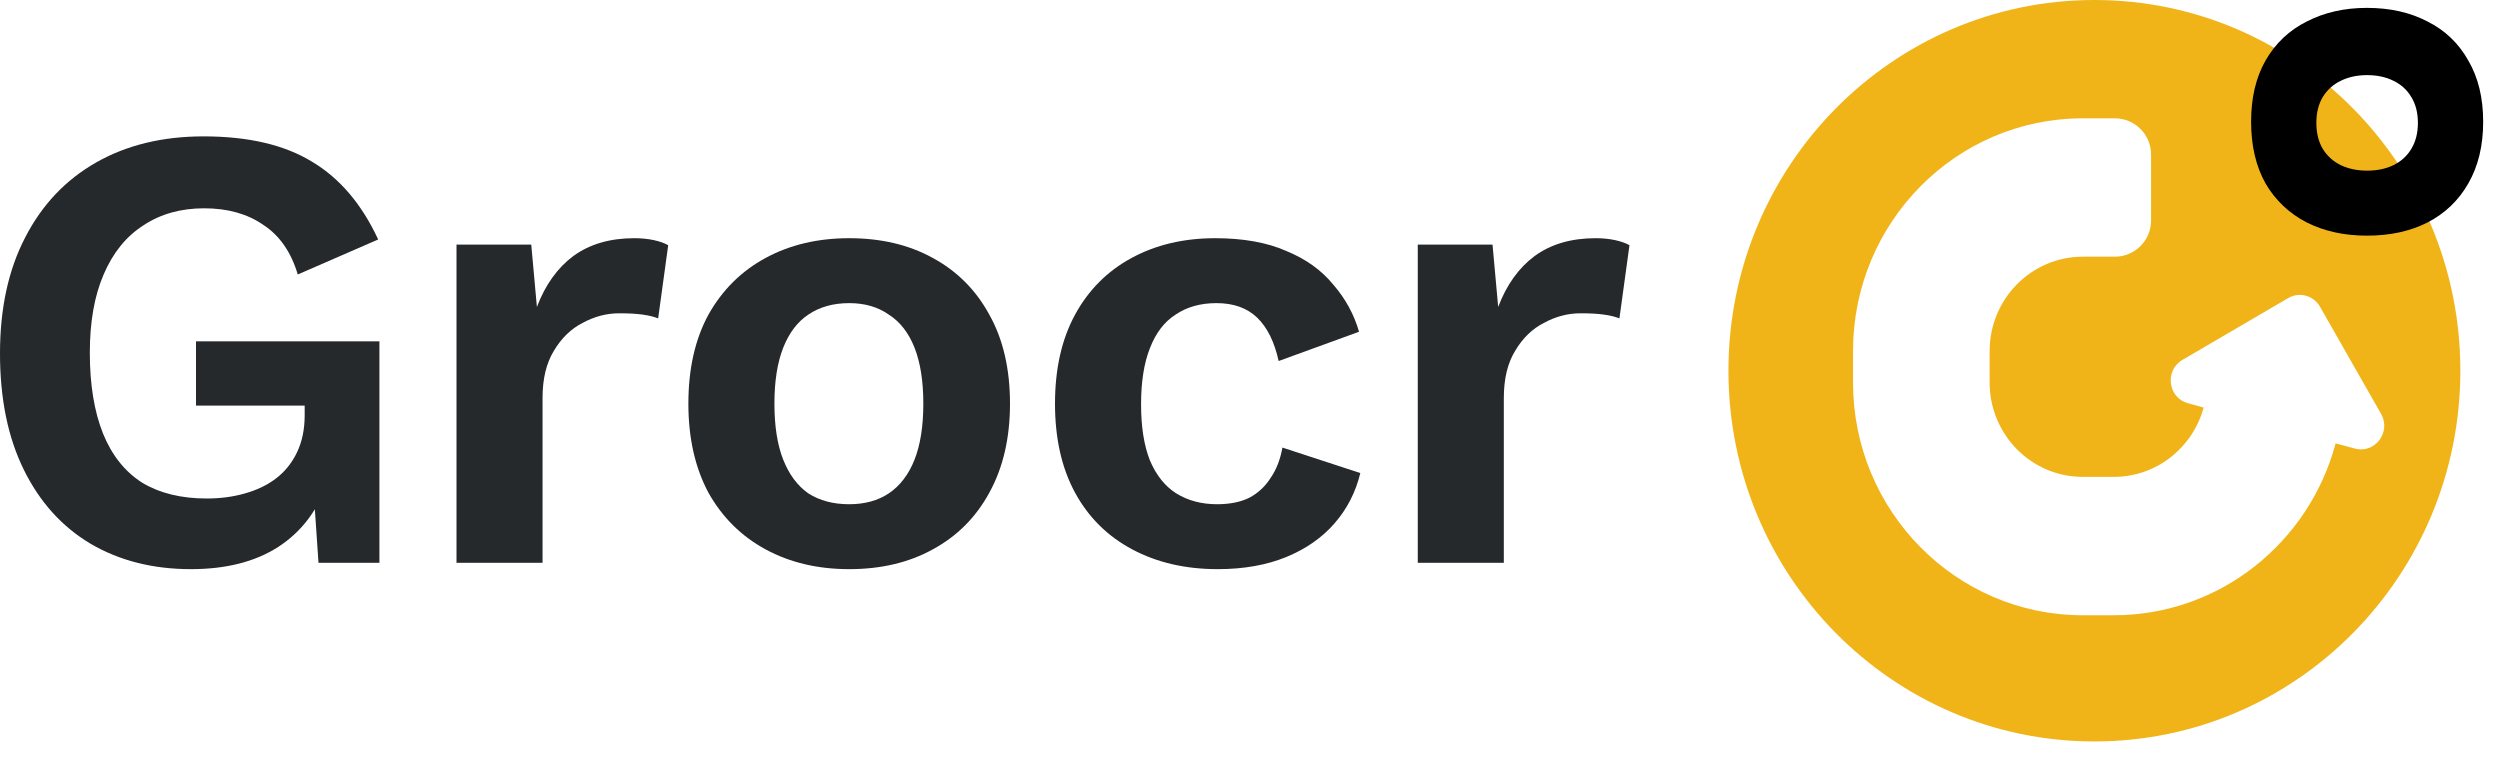 <svg width="100" height="31" viewBox="0 0 100 31" fill="none" xmlns="http://www.w3.org/2000/svg">
<path fill-rule="evenodd" clip-rule="evenodd" d="M98.414 14.829C98.414 23.019 91.86 29.658 83.776 29.658C75.692 29.658 69.138 23.019 69.138 14.829C69.138 6.639 75.692 0 83.776 0C91.86 0 98.414 6.639 98.414 14.829ZM74.121 14.042C74.121 8.901 78.236 4.733 83.311 4.733H84.593C85.394 4.733 86.043 5.382 86.043 6.182V8.819C86.043 9.619 85.394 10.268 84.593 10.268H83.311C81.253 10.268 79.585 11.958 79.585 14.042V15.3C79.585 17.385 81.253 19.075 83.311 19.075H84.552C86.268 19.075 87.713 17.9 88.146 16.301L87.521 16.131C86.717 15.913 86.575 14.819 87.296 14.397L91.525 11.924C91.972 11.662 92.543 11.818 92.801 12.27L95.243 16.555C95.659 17.285 94.996 18.161 94.192 17.942L93.425 17.734C92.369 21.695 88.796 24.61 84.552 24.61H83.311C78.236 24.61 74.121 20.442 74.121 15.3V14.042Z" fill="#F0B419"/>
<path fill-rule="evenodd" clip-rule="evenodd" d="M94.676 0.315C95.6 0.315 96.408 0.497 97.098 0.859C97.8 1.209 98.344 1.729 98.73 2.418C99.128 3.095 99.327 3.913 99.327 4.871C99.327 5.828 99.128 6.652 98.73 7.341C98.344 8.018 97.8 8.538 97.098 8.9C96.408 9.251 95.6 9.426 94.676 9.426C93.775 9.426 92.974 9.251 92.272 8.9C91.57 8.538 91.02 8.018 90.623 7.341C90.237 6.652 90.044 5.828 90.044 4.871C90.044 3.913 90.237 3.095 90.623 2.418C91.02 1.729 91.57 1.209 92.272 0.859C92.974 0.497 93.775 0.315 94.676 0.315ZM94.681 3.005C95.086 3.005 95.439 3.081 95.741 3.233C96.048 3.38 96.286 3.598 96.455 3.887C96.629 4.171 96.716 4.514 96.716 4.915C96.716 5.317 96.629 5.662 96.455 5.951C96.286 6.235 96.048 6.453 95.741 6.605C95.439 6.752 95.086 6.826 94.681 6.826C94.287 6.826 93.937 6.752 93.629 6.605C93.322 6.453 93.082 6.235 92.908 5.951C92.739 5.662 92.654 5.317 92.654 4.915C92.654 4.514 92.739 4.171 92.908 3.887C93.082 3.598 93.322 3.38 93.629 3.233C93.937 3.081 94.287 3.005 94.681 3.005Z" fill="black"/>
<path d="M7.639 22.766C6.115 22.766 4.774 22.426 3.618 21.747C2.479 21.068 1.591 20.084 0.955 18.794C0.318 17.505 0 15.952 0 14.136C0 12.337 0.335 10.792 1.005 9.503C1.675 8.196 2.622 7.195 3.845 6.499C5.068 5.803 6.5 5.455 8.142 5.455C9.934 5.455 11.383 5.794 12.489 6.473C13.594 7.135 14.474 8.17 15.127 9.579L11.911 10.979C11.643 10.08 11.182 9.418 10.529 8.993C9.892 8.552 9.105 8.332 8.167 8.332C7.229 8.332 6.416 8.561 5.729 9.019C5.042 9.46 4.515 10.114 4.146 10.979C3.778 11.828 3.593 12.871 3.593 14.11C3.593 15.383 3.769 16.461 4.121 17.343C4.473 18.209 4.992 18.862 5.679 19.303C6.383 19.728 7.245 19.94 8.267 19.94C8.82 19.94 9.331 19.872 9.8 19.736C10.286 19.6 10.705 19.397 11.056 19.125C11.408 18.854 11.685 18.506 11.886 18.081C12.087 17.657 12.187 17.165 12.187 16.605V16.223H7.84V13.652H15.177V22.511H12.74L12.489 18.845L13.092 19.278C12.723 20.398 12.07 21.264 11.132 21.875C10.21 22.469 9.046 22.766 7.639 22.766Z" fill="#25292C"/>
<path d="M18.26 22.511V9.783H21.25L21.476 12.277C21.811 11.395 22.297 10.716 22.933 10.241C23.587 9.766 24.399 9.528 25.371 9.528C25.656 9.528 25.915 9.554 26.15 9.604C26.384 9.655 26.577 9.723 26.728 9.808L26.326 12.736C26.158 12.668 25.949 12.617 25.698 12.583C25.463 12.549 25.153 12.532 24.768 12.532C24.265 12.532 23.779 12.659 23.31 12.914C22.841 13.151 22.456 13.525 22.154 14.034C21.853 14.526 21.702 15.154 21.702 15.918V22.511H18.26Z" fill="#25292C"/>
<path d="M33.967 9.528C35.241 9.528 36.355 9.791 37.309 10.317C38.281 10.843 39.035 11.599 39.571 12.583C40.124 13.567 40.4 14.755 40.4 16.147C40.4 17.521 40.124 18.709 39.571 19.711C39.035 20.695 38.281 21.45 37.309 21.976C36.355 22.503 35.241 22.766 33.967 22.766C32.711 22.766 31.597 22.503 30.625 21.976C29.654 21.45 28.892 20.695 28.339 19.711C27.803 18.709 27.535 17.521 27.535 16.147C27.535 14.755 27.803 13.567 28.339 12.583C28.892 11.599 29.654 10.843 30.625 10.317C31.597 9.791 32.711 9.528 33.967 9.528ZM33.967 12.125C33.331 12.125 32.786 12.277 32.334 12.583C31.899 12.871 31.564 13.313 31.329 13.907C31.094 14.501 30.977 15.247 30.977 16.147C30.977 17.046 31.094 17.793 31.329 18.387C31.564 18.981 31.899 19.431 32.334 19.736C32.786 20.025 33.331 20.169 33.967 20.169C34.587 20.169 35.115 20.025 35.55 19.736C36.003 19.431 36.346 18.981 36.581 18.387C36.815 17.793 36.933 17.046 36.933 16.147C36.933 15.247 36.815 14.501 36.581 13.907C36.346 13.313 36.003 12.871 35.55 12.583C35.115 12.277 34.587 12.125 33.967 12.125Z" fill="#25292C"/>
<path d="M48.608 9.528C49.73 9.528 50.677 9.698 51.447 10.037C52.235 10.36 52.863 10.809 53.332 11.386C53.818 11.947 54.161 12.574 54.362 13.27L51.146 14.441C50.978 13.678 50.694 13.101 50.291 12.71C49.889 12.32 49.345 12.125 48.658 12.125C48.022 12.125 47.477 12.277 47.025 12.583C46.573 12.871 46.229 13.321 45.995 13.932C45.76 14.526 45.643 15.273 45.643 16.172C45.643 17.072 45.76 17.819 45.995 18.413C46.246 19.006 46.598 19.448 47.05 19.736C47.519 20.025 48.063 20.169 48.683 20.169C49.186 20.169 49.613 20.084 49.965 19.914C50.317 19.728 50.602 19.465 50.819 19.125C51.054 18.786 51.213 18.378 51.297 17.903L54.413 18.922C54.228 19.685 53.885 20.356 53.382 20.933C52.88 21.51 52.235 21.959 51.447 22.282C50.66 22.604 49.747 22.766 48.709 22.766C47.419 22.766 46.279 22.503 45.291 21.976C44.303 21.45 43.54 20.695 43.004 19.711C42.468 18.726 42.2 17.538 42.2 16.147C42.2 14.755 42.468 13.567 43.004 12.583C43.54 11.599 44.294 10.843 45.266 10.317C46.237 9.791 47.352 9.528 48.608 9.528Z" fill="#25292C"/>
<path d="M56.711 22.511V9.783H59.701L59.927 12.277C60.262 11.395 60.748 10.716 61.385 10.241C62.038 9.766 62.85 9.528 63.822 9.528C64.107 9.528 64.366 9.554 64.601 9.604C64.835 9.655 65.028 9.723 65.179 9.808L64.777 12.736C64.609 12.668 64.4 12.617 64.149 12.583C63.914 12.549 63.604 12.532 63.219 12.532C62.716 12.532 62.23 12.659 61.761 12.914C61.292 13.151 60.907 13.525 60.605 14.034C60.304 14.526 60.153 15.154 60.153 15.918V22.511H56.711Z" fill="#25292C"/>
</svg>
